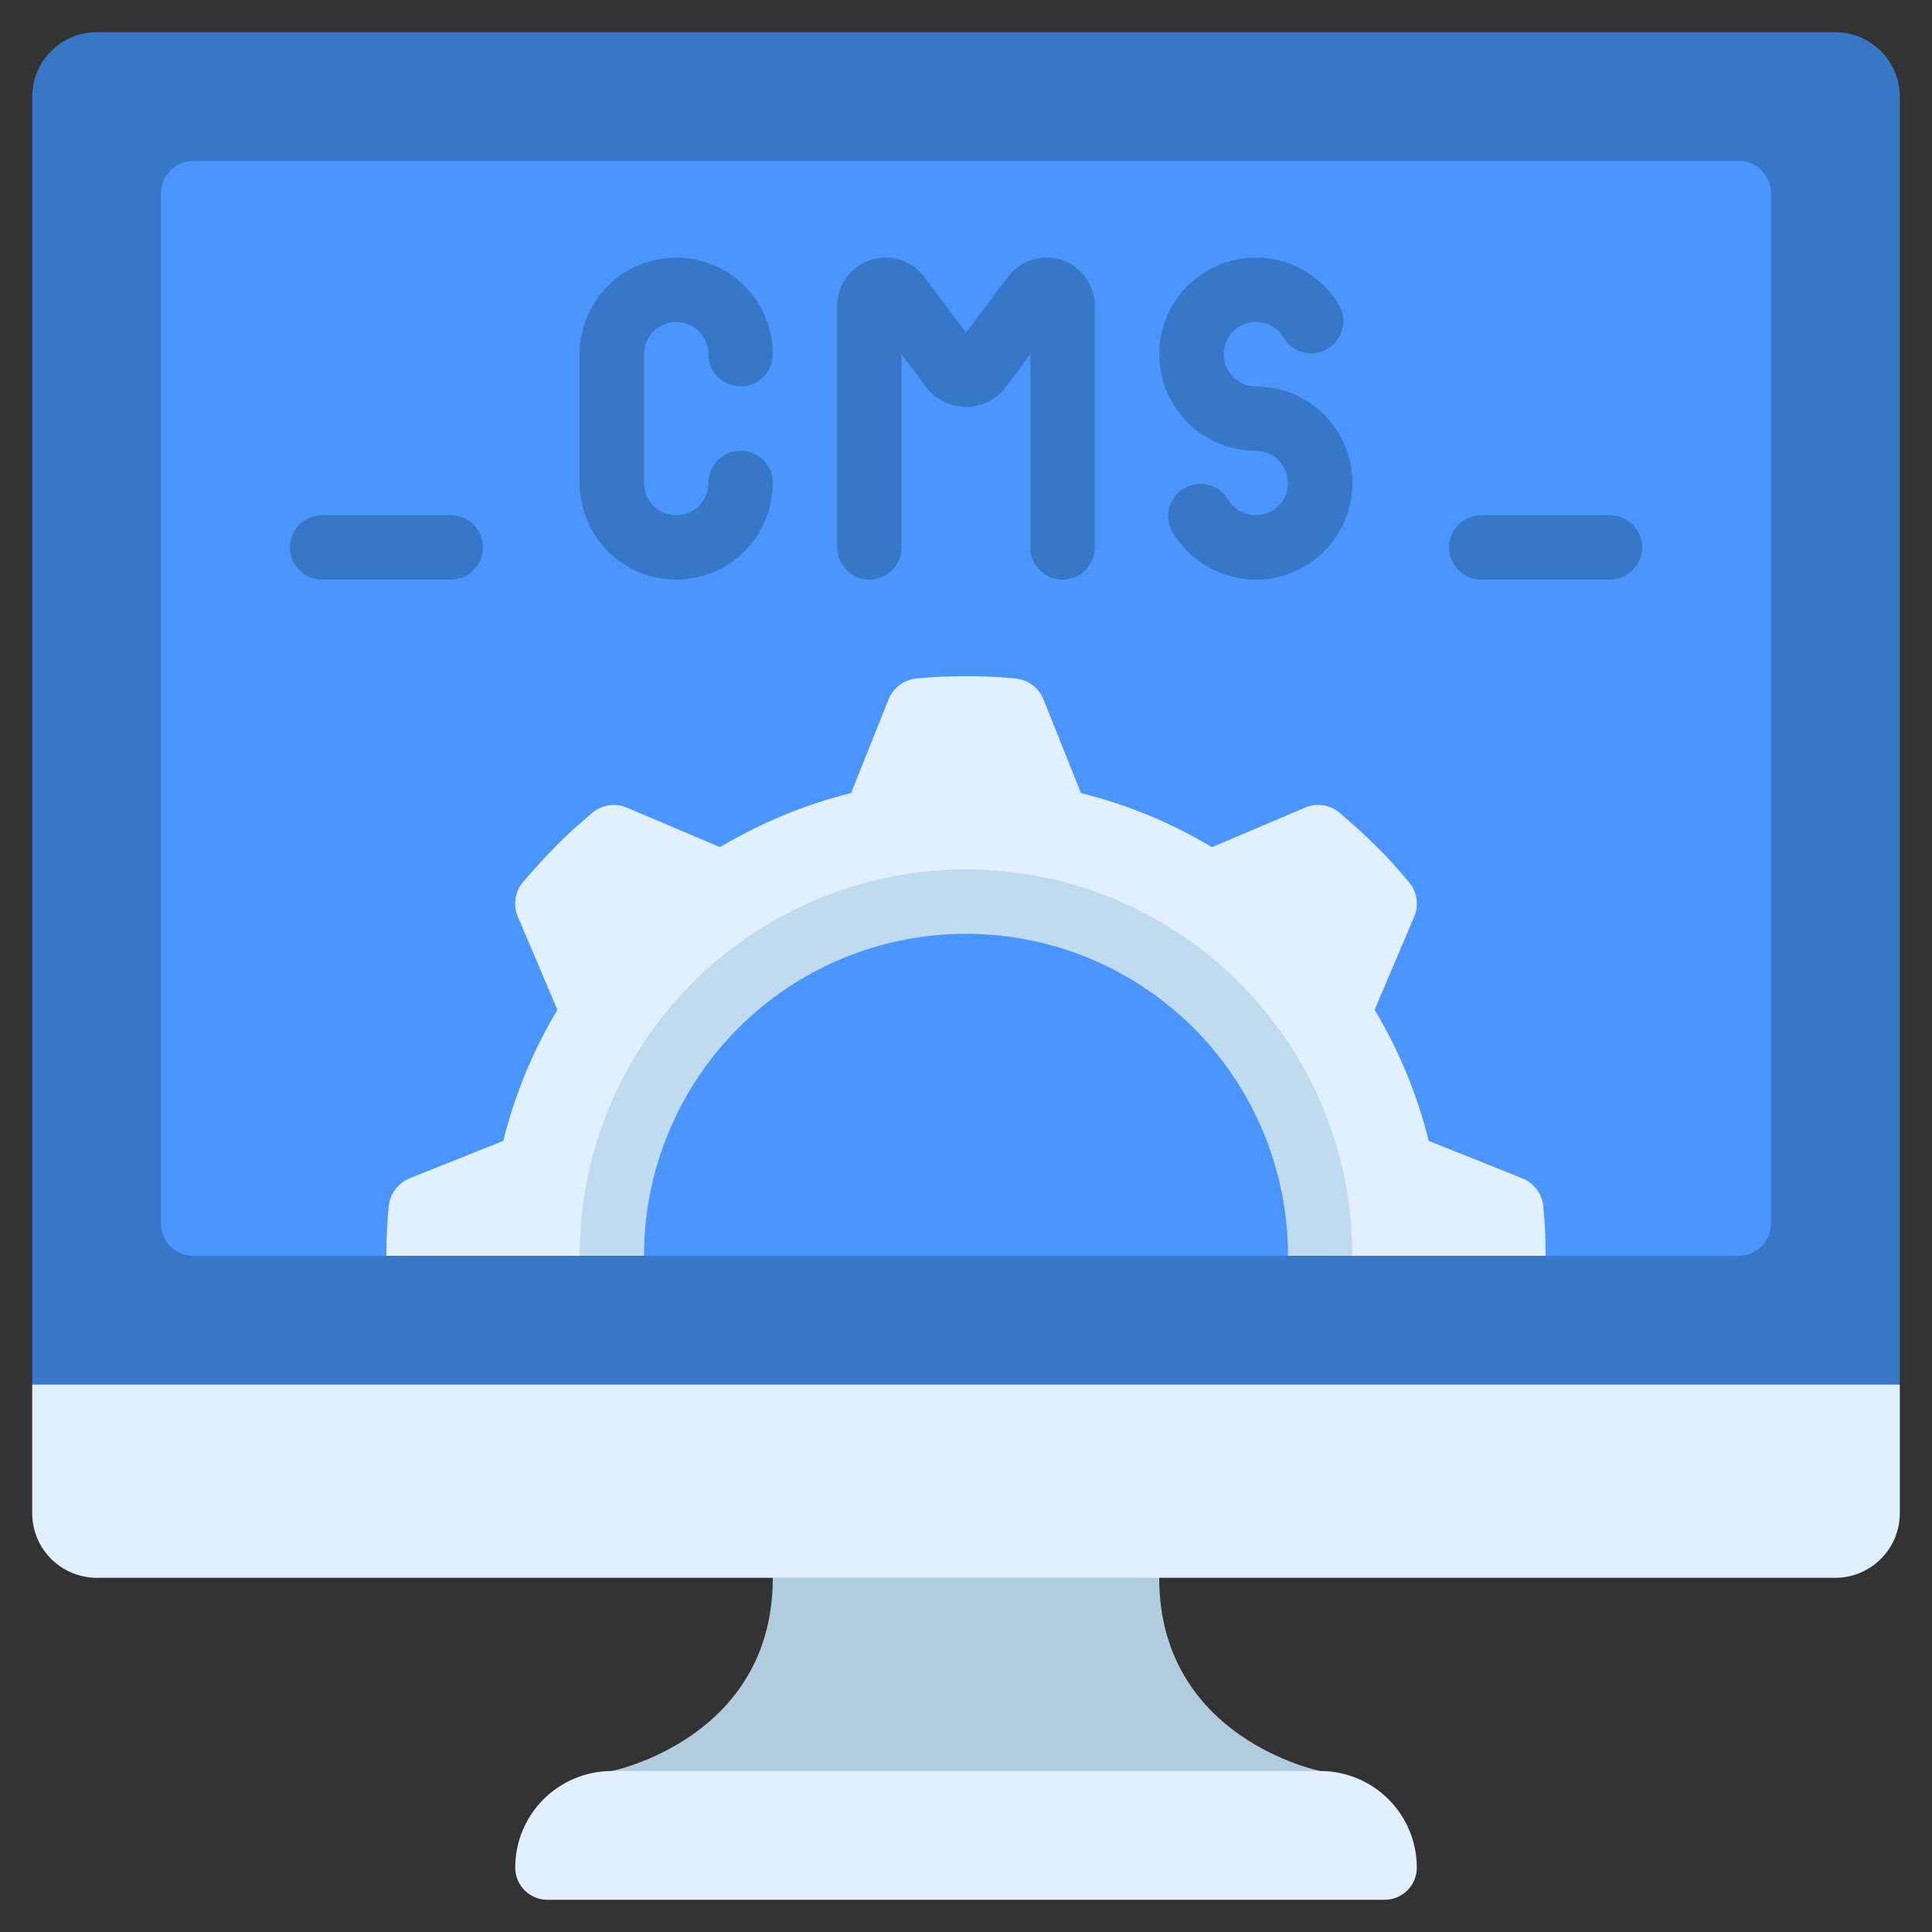 <svg width="70" height="70" viewBox="0 0 70 70" fill="none" xmlns="http://www.w3.org/2000/svg">
<rect x="0" y="0" width="70" height="70" fill="#333333" stroke="none"/>
<path d="M47.834 64.167C47.834 64.167 42 63 42 57.167V56H28V57.167C28 63 22.167 64.167 22.167 64.167V65.333H47.834V64.167Z" fill="#B0CCDD"/>
<path d="M68.834 50.167V54.833C68.832 55.452 68.585 56.044 68.148 56.481C67.711 56.918 67.119 57.165 66.5 57.167H3.5C2.882 57.165 2.29 56.918 1.852 56.481C1.415 56.044 1.169 55.452 1.167 54.833V50.167L2.334 49H67.667L68.834 50.167Z" fill="#E1EFFF"/>
<path d="M68.834 3.5V50.167H1.167V3.5C1.169 2.882 1.415 2.289 1.852 1.852C2.29 1.415 2.882 1.169 3.5 1.167H66.5C67.119 1.169 67.711 1.415 68.148 1.852C68.585 2.289 68.832 2.882 68.834 3.5V3.5Z" fill="#3778C6"/>
<path d="M64.167 44.333V7C64.167 6.356 63.645 5.833 63 5.833H7C6.356 5.833 5.834 6.356 5.834 7V44.333C5.834 44.978 6.356 45.5 7 45.5H63C63.645 45.5 64.167 44.978 64.167 44.333Z" fill="#4B95FF"/>
<path d="M22.167 64.167H47.834C48.762 64.167 49.652 64.535 50.309 65.192C50.965 65.848 51.334 66.738 51.334 67.667C51.334 67.976 51.211 68.273 50.992 68.492C50.773 68.71 50.476 68.833 50.167 68.833H19.834C19.524 68.833 19.227 68.71 19.009 68.492C18.79 68.273 18.667 67.976 18.667 67.667C18.667 66.738 19.036 65.848 19.692 65.192C20.349 64.535 21.239 64.167 22.167 64.167Z" fill="#E1EFFF"/>
<path d="M56 45.5H47.833C47.833 42.096 46.481 38.832 44.075 36.425C41.668 34.019 38.404 32.667 35 32.667C31.596 32.667 28.332 34.019 25.925 36.425C23.519 38.832 22.167 42.096 22.167 45.5H14C14 44.905 14.023 44.298 14.082 43.703C14.105 43.48 14.189 43.267 14.325 43.088C14.46 42.909 14.643 42.771 14.852 42.688L18.235 41.335C18.649 39.664 19.31 38.063 20.195 36.587L18.772 33.238C18.679 33.034 18.645 32.808 18.674 32.585C18.703 32.362 18.793 32.152 18.935 31.978C19.32 31.523 19.728 31.08 20.148 30.648C20.568 30.217 21.023 29.82 21.478 29.435C21.652 29.293 21.862 29.203 22.085 29.174C22.308 29.145 22.534 29.179 22.738 29.272L26.087 30.695C27.564 29.81 29.164 29.149 30.835 28.735L32.188 25.352C32.271 25.143 32.409 24.96 32.588 24.825C32.767 24.689 32.98 24.605 33.203 24.582C33.798 24.523 34.405 24.5 35 24.5C35.595 24.5 36.202 24.523 36.797 24.582C37.02 24.605 37.233 24.689 37.412 24.825C37.591 24.96 37.729 25.143 37.812 25.352L39.165 28.735C40.836 29.149 42.437 29.81 43.913 30.695L47.262 29.272C47.466 29.179 47.692 29.145 47.915 29.174C48.138 29.203 48.348 29.293 48.522 29.435C48.977 29.82 49.42 30.228 49.852 30.648C50.283 31.068 50.68 31.523 51.065 31.978C51.207 32.152 51.297 32.362 51.326 32.585C51.355 32.808 51.321 33.034 51.228 33.238L49.805 36.587C50.69 38.063 51.351 39.664 51.765 41.335L55.148 42.688C55.357 42.771 55.54 42.909 55.675 43.088C55.811 43.267 55.895 43.48 55.918 43.703C55.977 44.298 56 44.905 56 45.5V45.5Z" fill="#E1EFFF"/>
<path d="M24.5 21C23.572 21 22.681 20.631 22.025 19.975C21.369 19.319 21 18.428 21 17.5V12.833C21 11.905 21.369 11.015 22.025 10.358C22.681 9.702 23.572 9.333 24.5 9.333C25.428 9.333 26.319 9.702 26.975 10.358C27.631 11.015 28 11.905 28 12.833C28 13.143 27.877 13.44 27.658 13.658C27.439 13.877 27.143 14 26.833 14C26.524 14 26.227 13.877 26.008 13.658C25.79 13.44 25.667 13.143 25.667 12.833C25.667 12.524 25.544 12.227 25.325 12.008C25.106 11.79 24.809 11.667 24.5 11.667C24.191 11.667 23.894 11.79 23.675 12.008C23.456 12.227 23.333 12.524 23.333 12.833V17.5C23.333 17.809 23.456 18.106 23.675 18.325C23.894 18.544 24.191 18.667 24.5 18.667C24.809 18.667 25.106 18.544 25.325 18.325C25.544 18.106 25.667 17.809 25.667 17.5C25.667 17.191 25.79 16.894 26.008 16.675C26.227 16.456 26.524 16.333 26.833 16.333C27.143 16.333 27.439 16.456 27.658 16.675C27.877 16.894 28 17.191 28 17.5C28 18.428 27.631 19.319 26.975 19.975C26.319 20.631 25.428 21 24.5 21Z" fill="#3778C6"/>
<path d="M38.5 21C38.19 21 37.894 20.877 37.675 20.658C37.456 20.439 37.333 20.143 37.333 19.833V12.833L36.4 14.077C36.231 14.286 36.017 14.454 35.775 14.569C35.533 14.685 35.268 14.745 35 14.745C34.731 14.745 34.466 14.685 34.224 14.569C33.982 14.454 33.769 14.286 33.6 14.077L32.666 12.833V19.833C32.666 20.143 32.543 20.439 32.325 20.658C32.106 20.877 31.809 21 31.5 21C31.19 21 30.893 20.877 30.675 20.658C30.456 20.439 30.333 20.143 30.333 19.833V11.083C30.333 10.716 30.449 10.358 30.663 10.06C30.878 9.762 31.181 9.539 31.53 9.423C31.878 9.307 32.254 9.303 32.605 9.413C32.955 9.522 33.263 9.74 33.483 10.033L35 12.057L36.516 10.033C36.737 9.74 37.044 9.522 37.395 9.413C37.745 9.303 38.121 9.307 38.47 9.423C38.818 9.539 39.121 9.762 39.336 10.06C39.551 10.358 39.666 10.716 39.666 11.083V19.833C39.666 20.143 39.543 20.439 39.325 20.658C39.106 20.877 38.809 21 38.5 21Z" fill="#3778C6"/>
<path d="M45.5 21C44.885 20.999 44.282 20.837 43.749 20.53C43.217 20.223 42.775 19.782 42.466 19.25C42.323 18.983 42.289 18.67 42.371 18.378C42.454 18.087 42.648 17.839 42.91 17.687C43.173 17.535 43.484 17.492 43.778 17.566C44.072 17.64 44.326 17.825 44.486 18.083C44.588 18.261 44.735 18.408 44.913 18.51C45.09 18.613 45.291 18.666 45.495 18.667C45.7 18.667 45.901 18.613 46.078 18.511C46.256 18.409 46.403 18.262 46.506 18.085C46.608 17.908 46.663 17.707 46.663 17.502C46.663 17.297 46.61 17.096 46.508 16.919C46.406 16.741 46.259 16.594 46.082 16.491C45.905 16.388 45.704 16.334 45.5 16.333C44.885 16.333 44.282 16.171 43.75 15.864C43.218 15.556 42.777 15.114 42.47 14.582C42.163 14.05 42.002 13.446 42.002 12.832C42.002 12.218 42.164 11.614 42.471 11.082C42.779 10.55 43.221 10.109 43.753 9.802C44.285 9.495 44.888 9.333 45.502 9.333C46.117 9.333 46.72 9.495 47.252 9.802C47.784 10.11 48.226 10.551 48.533 11.083C48.677 11.35 48.711 11.663 48.628 11.955C48.545 12.247 48.352 12.495 48.089 12.646C47.827 12.798 47.515 12.842 47.221 12.768C46.927 12.694 46.673 12.508 46.514 12.25C46.411 12.073 46.264 11.926 46.087 11.823C45.91 11.721 45.709 11.667 45.504 11.667C45.299 11.666 45.098 11.72 44.921 11.822C44.744 11.925 44.596 12.071 44.494 12.248C44.391 12.426 44.337 12.627 44.337 12.831C44.336 13.036 44.39 13.237 44.492 13.414C44.593 13.592 44.74 13.739 44.917 13.842C45.094 13.945 45.295 13.999 45.5 14C46.428 14 47.318 14.369 47.975 15.025C48.631 15.681 49 16.572 49 17.5C49 18.428 48.631 19.319 47.975 19.975C47.318 20.631 46.428 21 45.5 21Z" fill="#3778C6"/>
<path d="M16.333 21H11.667C11.357 21 11.06 20.877 10.842 20.658C10.623 20.439 10.5 20.143 10.5 19.833C10.5 19.524 10.623 19.227 10.842 19.008C11.06 18.79 11.357 18.667 11.667 18.667H16.333C16.643 18.667 16.939 18.79 17.158 19.008C17.377 19.227 17.5 19.524 17.5 19.833C17.5 20.143 17.377 20.439 17.158 20.658C16.939 20.877 16.643 21 16.333 21Z" fill="#3778C6"/>
<path d="M58.333 21H53.667C53.357 21 53.06 20.877 52.842 20.658C52.623 20.439 52.5 20.143 52.5 19.833C52.5 19.524 52.623 19.227 52.842 19.008C53.06 18.79 53.357 18.667 53.667 18.667H58.333C58.643 18.667 58.94 18.79 59.158 19.008C59.377 19.227 59.5 19.524 59.5 19.833C59.5 20.143 59.377 20.439 59.158 20.658C58.94 20.877 58.643 21 58.333 21Z" fill="#3778C6"/>
<path d="M49 45.5H46.667C46.667 42.406 45.438 39.438 43.25 37.25C41.062 35.062 38.094 33.833 35 33.833C31.906 33.833 28.938 35.062 26.75 37.25C24.562 39.438 23.333 42.406 23.333 45.5H21C21 41.787 22.475 38.226 25.101 35.6C27.726 32.975 31.287 31.5 35 31.5C38.713 31.5 42.274 32.975 44.9 35.6C47.525 38.226 49 41.787 49 45.5V45.5Z" fill="#BFDBF0"/>
</svg>
